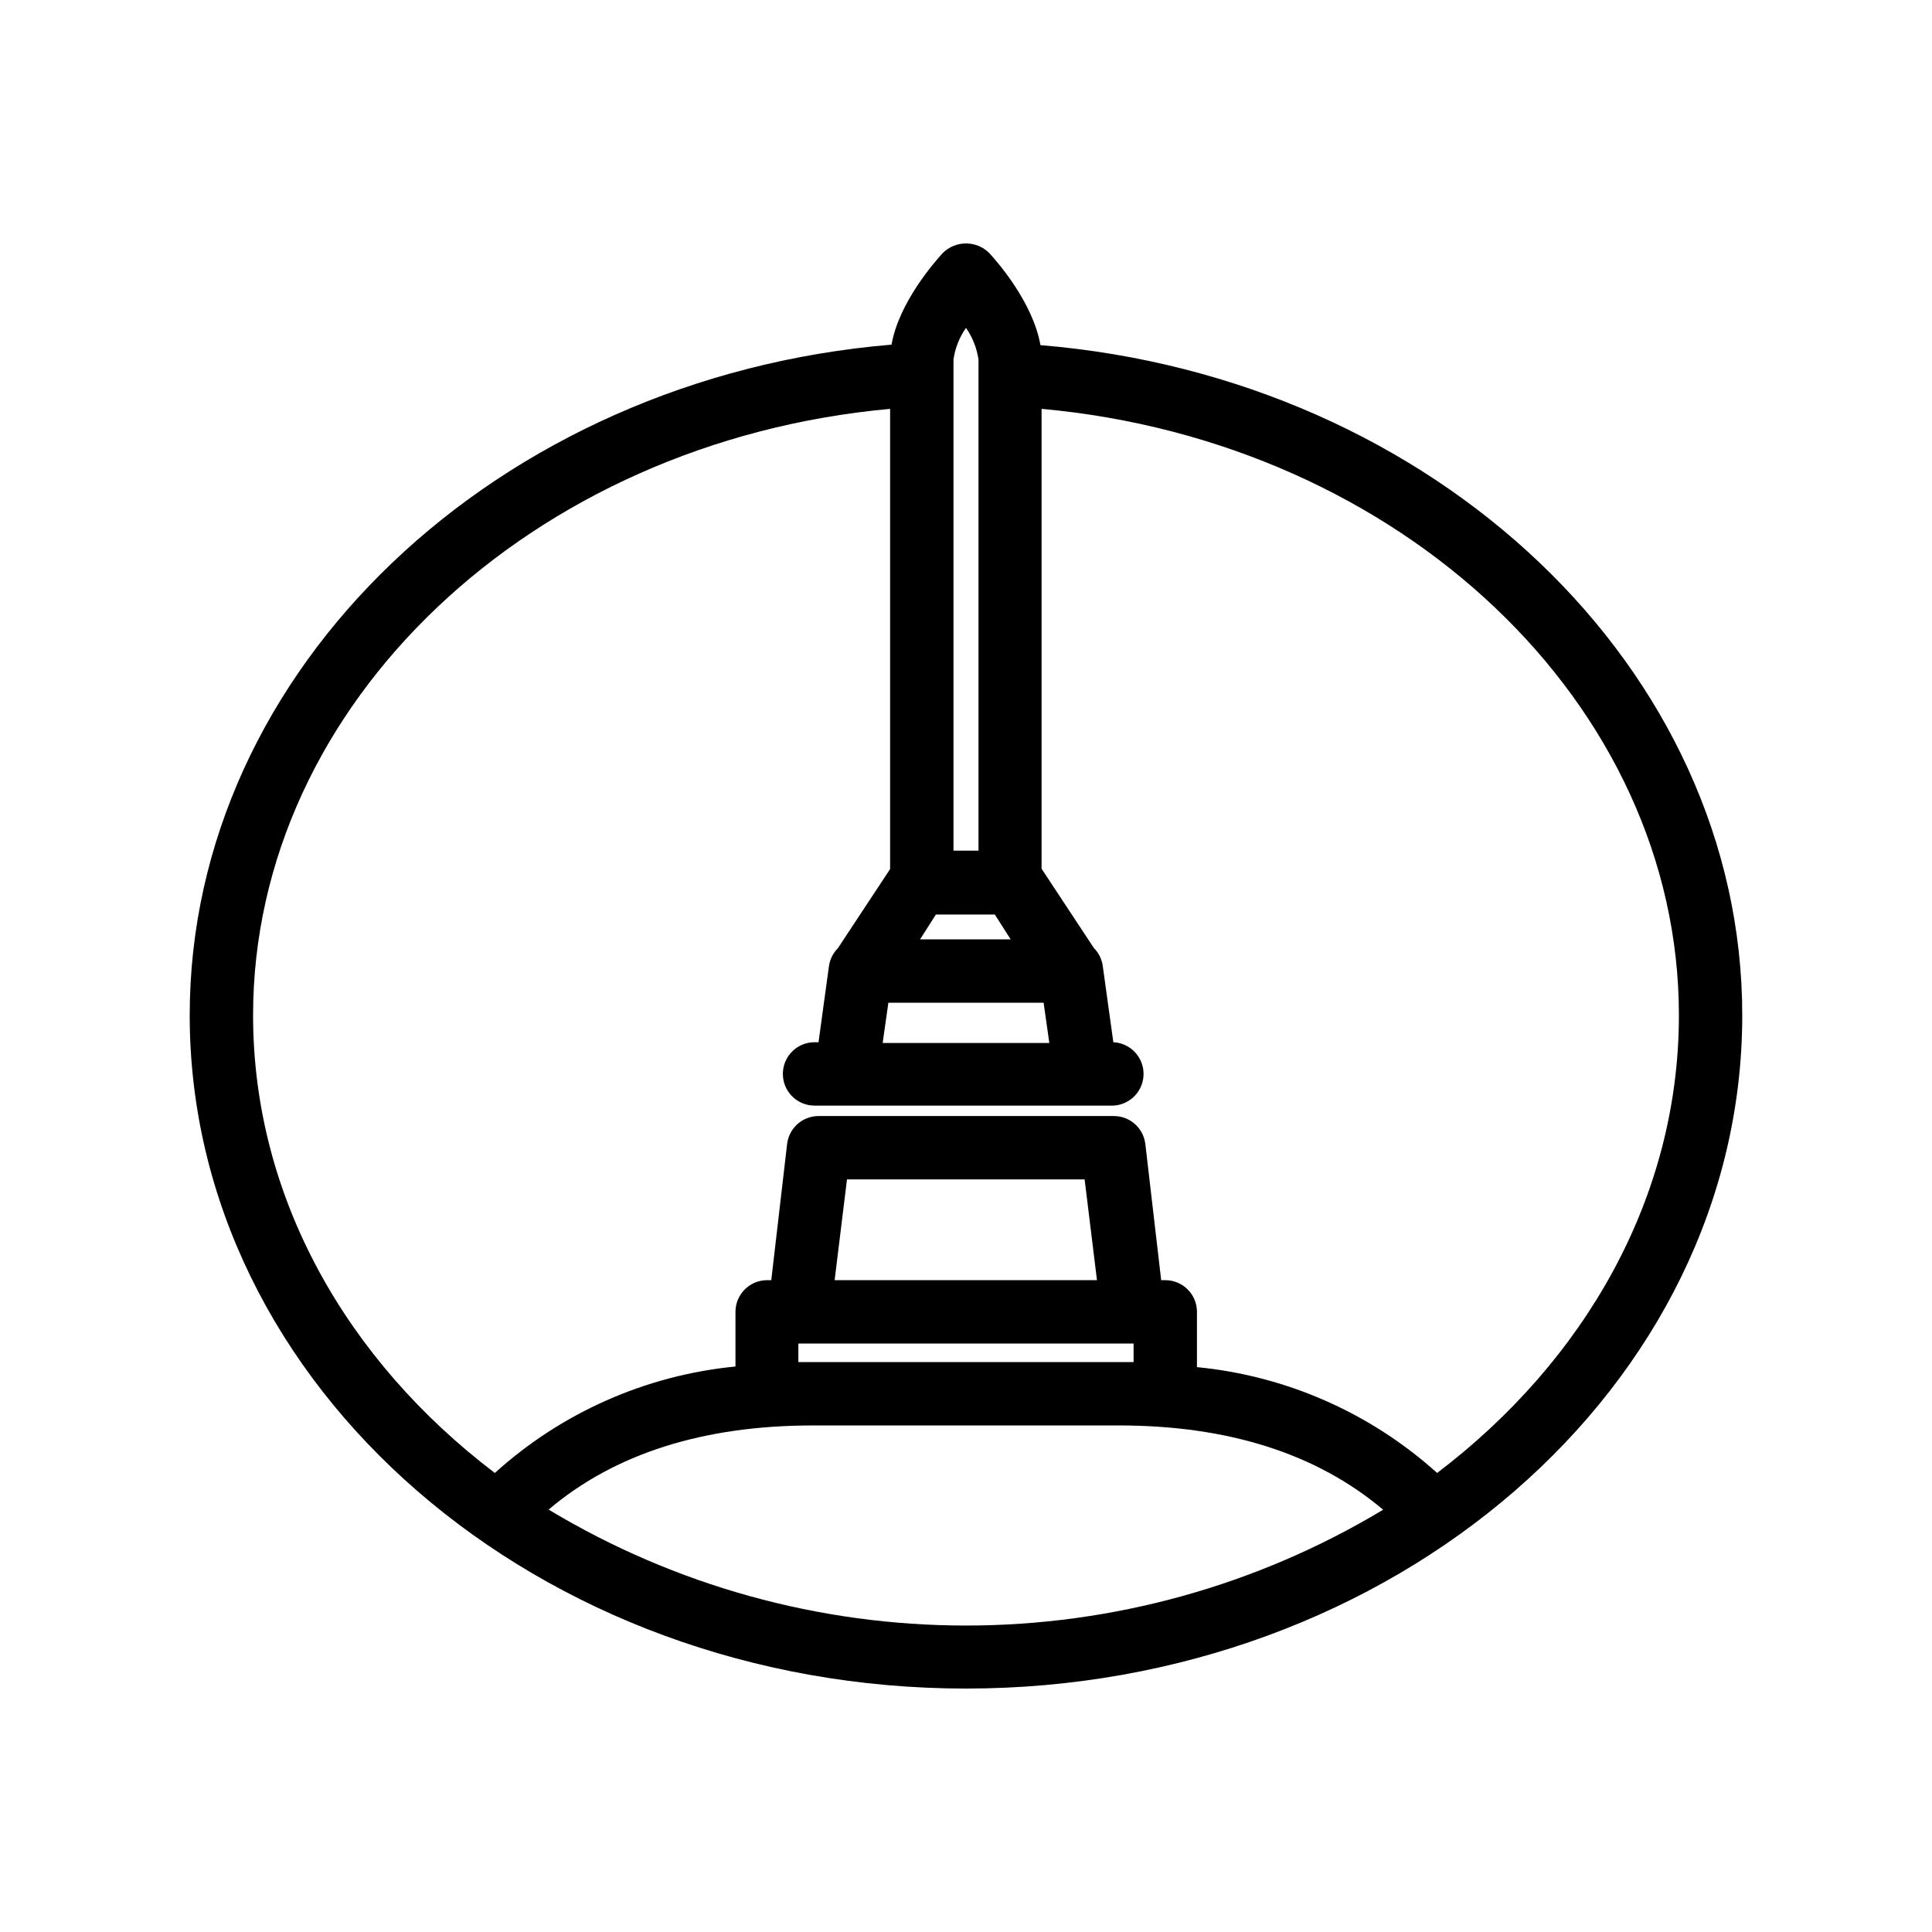 <?xml version="1.0" encoding="UTF-8"?>
<!-- Uploaded to: SVG Repo, www.svgrepo.com, Generator: SVG Repo Mixer Tools -->
<svg fill="#000000" width="800px" height="800px" version="1.1" viewBox="144 144 512 512" xmlns="http://www.w3.org/2000/svg">
 <path d="m419.73 235.46c-1.973-11.25-11.336-21.996-13.559-24.391-3.41-3.406-8.934-3.406-12.344 0-2.059 2.266-11.586 13.016-13.562 24.266-104.67 8.777-185.99 85.941-185.99 177.72 0 98.367 92.363 178.43 205.72 178.43 113.36 0 205.72-80.062 205.72-178.43 0-91.777-81.324-168.94-185.99-177.59zm-40.305 174.28h41.145l1.512 10.664h-44.168zm8.398-16.793 4.199-6.59h15.617l4.199 6.59zm12.176-162.06c1.734 2.508 2.867 5.379 3.316 8.398v130.15l-6.633-0.004v-130.15 0.004c0.434-3.023 1.57-5.898 3.316-8.398zm-110.55 313.12c17.465-14.777 40.938-22.25 70.031-22.25h81.031c29.094 0 52.562 7.559 70.031 22.336h-0.004c-33.375 20.082-71.594 30.691-110.54 30.691-38.953 0-77.168-10.609-110.55-30.691zm66.125-43.957h88.84v4.91h-88.84zm9.613-16.793 3.273-26.703h62.977l3.273 26.703zm159.67 51.094c-17.664-15.922-39.977-25.754-63.648-28.047v-14.652c0-2.227-0.883-4.359-2.457-5.938-1.578-1.574-3.711-2.457-5.938-2.457h-1.09l-4.199-36.105h-0.004c-0.512-4.242-4.125-7.422-8.395-7.391h-78.133c-4.273-0.031-7.887 3.148-8.398 7.391l-4.199 36.105h-1.09c-4.637 0-8.398 3.758-8.398 8.395v14.484c-23.734 2.312-46.094 12.207-63.773 28.215-39.254-29.809-64.066-73.094-64.066-121.29 0-82.5 73.684-152.07 168.82-160.71v121.12 0.84l-13.855 20.992h0.004c-1.27 1.273-2.094 2.922-2.352 4.703l-2.769 20.195h-1.051v-0.004c-4.641 0-8.398 3.762-8.398 8.398 0 4.637 3.758 8.398 8.398 8.398h78.383c4.637 0.219 8.574-3.363 8.797-8 0.219-4.637-3.363-8.574-8-8.797l-2.812-20.277c-0.262-1.777-1.082-3.426-2.352-4.703l-13.855-20.992v-0.84-121.04c95.223 8.648 168.9 78.219 168.9 160.71 0 48.199-24.812 91.484-64.066 121.29z"/>
</svg>